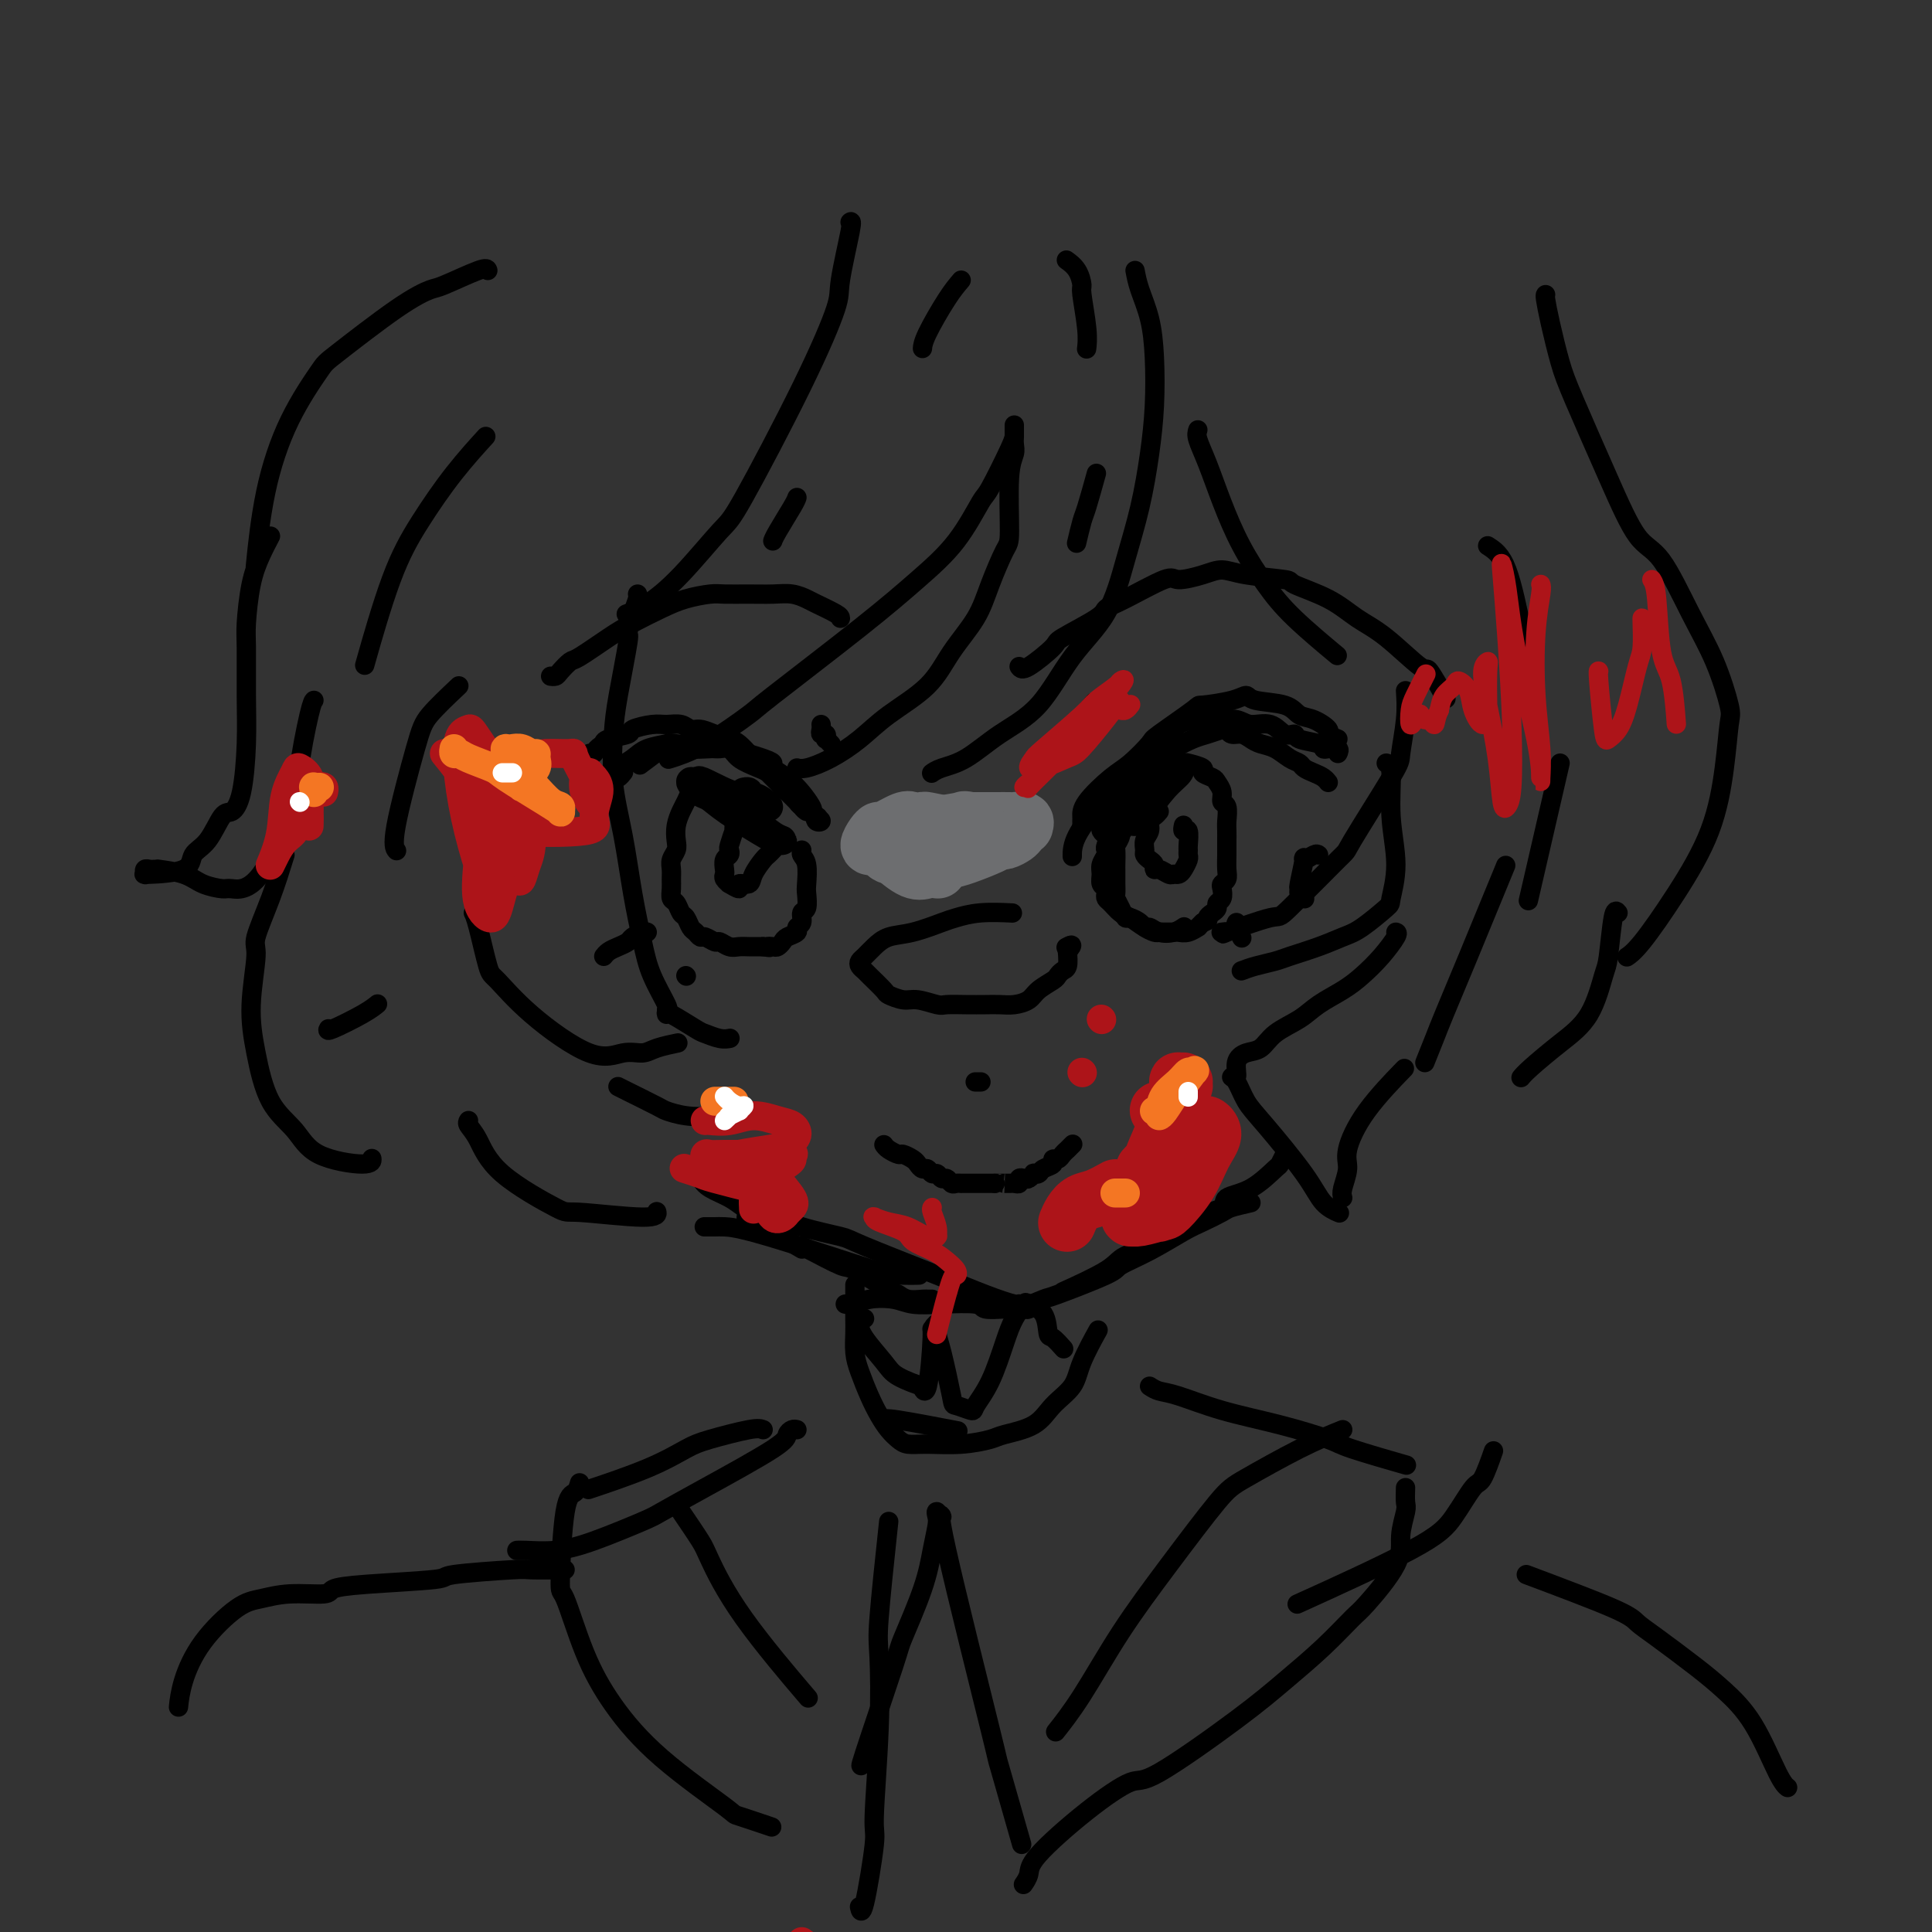 <svg viewBox='0 0 400 400' version='1.1' xmlns='http://www.w3.org/2000/svg' xmlns:xlink='http://www.w3.org/1999/xlink'><rect x="0" y="0" width="400" height="400" fill="#333333" stroke="none"/><g fill='none' stroke='#000000' stroke-width='4' stroke-linecap='round' stroke-linejoin='round'><path d='M229,173c-0.429,-0.349 -0.858,-0.699 -1,-1c-0.142,-0.301 0.003,-0.554 0,-1c-0.003,-0.446 -0.154,-1.085 0,-2c0.154,-0.915 0.613,-2.107 1,-3c0.387,-0.893 0.701,-1.486 1,-2c0.299,-0.514 0.582,-0.950 2,-2c1.418,-1.050 3.970,-2.716 6,-4c2.030,-1.284 3.538,-2.188 5,-3c1.462,-0.812 2.877,-1.534 4,-2c1.123,-0.466 1.953,-0.676 3,-1c1.047,-0.324 2.311,-0.764 3,-1c0.689,-0.236 0.803,-0.270 1,0c0.197,0.270 0.478,0.845 1,1c0.522,0.155 1.284,-0.109 2,0c0.716,0.109 1.386,0.593 2,1c0.614,0.407 1.172,0.739 2,1c0.828,0.261 1.926,0.451 3,1c1.074,0.549 2.122,1.456 3,2c0.878,0.544 1.584,0.724 2,1c0.416,0.276 0.542,0.649 1,1c0.458,0.351 1.246,0.682 2,1c0.754,0.318 1.472,0.624 2,1c0.528,0.376 0.865,0.822 1,1c0.135,0.178 0.067,0.089 0,0'/><path d='M277,153c-0.915,-0.366 -1.830,-0.732 -2,-1c-0.170,-0.268 0.407,-0.439 0,-1c-0.407,-0.561 -1.796,-1.514 -3,-2c-1.204,-0.486 -2.223,-0.506 -3,-1c-0.777,-0.494 -1.313,-1.463 -3,-2c-1.687,-0.537 -4.526,-0.642 -6,-1c-1.474,-0.358 -1.583,-0.968 -2,-1c-0.417,-0.032 -1.142,0.513 -3,1c-1.858,0.487 -4.850,0.914 -6,1c-1.150,0.086 -0.458,-0.170 -2,1c-1.542,1.170 -5.317,3.765 -7,5c-1.683,1.235 -1.274,1.108 -2,2c-0.726,0.892 -2.587,2.802 -4,4c-1.413,1.198 -2.379,1.684 -4,3c-1.621,1.316 -3.899,3.463 -5,5c-1.101,1.537 -1.027,2.463 -1,3c0.027,0.537 0.007,0.683 0,1c-0.007,0.317 -0.002,0.805 0,1c0.002,0.195 0.001,0.098 0,0'/><path d='M277,156c0.196,-0.416 0.392,-0.832 0,-1c-0.392,-0.168 -1.371,-0.088 -2,0c-0.629,0.088 -0.906,0.183 -1,0c-0.094,-0.183 -0.005,-0.645 -1,-1c-0.995,-0.355 -3.075,-0.602 -4,-1c-0.925,-0.398 -0.697,-0.948 -1,-1c-0.303,-0.052 -1.138,0.392 -2,0c-0.862,-0.392 -1.751,-1.622 -3,-2c-1.249,-0.378 -2.856,0.095 -4,0c-1.144,-0.095 -1.824,-0.757 -3,-1c-1.176,-0.243 -2.848,-0.068 -4,0c-1.152,0.068 -1.783,0.029 -3,0c-1.217,-0.029 -3.020,-0.046 -5,1c-1.980,1.046 -4.137,3.156 -5,4c-0.863,0.844 -0.431,0.422 0,0'/><path d='M243,152c-0.340,-0.119 -0.679,-0.237 -1,0c-0.321,0.237 -0.622,0.831 -3,3c-2.378,2.169 -6.833,5.913 -9,8c-2.167,2.087 -2.045,2.518 -3,4c-0.955,1.482 -2.988,4.014 -4,6c-1.012,1.986 -1.003,3.424 -1,4c0.003,0.576 0.002,0.288 0,0'/><path d='M237,166c-0.334,0.333 -0.668,0.666 -1,1c-0.332,0.334 -0.662,0.669 -1,1c-0.338,0.331 -0.683,0.656 -1,1c-0.317,0.344 -0.607,0.706 -1,1c-0.393,0.294 -0.890,0.520 -1,1c-0.110,0.480 0.167,1.213 0,2c-0.167,0.787 -0.777,1.630 -1,2c-0.223,0.370 -0.060,0.269 0,1c0.060,0.731 0.016,2.294 0,3c-0.016,0.706 -0.005,0.556 0,1c0.005,0.444 0.004,1.484 0,2c-0.004,0.516 -0.012,0.510 0,1c0.012,0.490 0.044,1.475 0,2c-0.044,0.525 -0.162,0.588 0,1c0.162,0.412 0.606,1.171 1,2c0.394,0.829 0.739,1.729 1,2c0.261,0.271 0.437,-0.085 1,0c0.563,0.085 1.513,0.611 2,1c0.487,0.389 0.512,0.640 1,1c0.488,0.360 1.440,0.829 2,1c0.560,0.171 0.727,0.046 1,0c0.273,-0.046 0.653,-0.011 1,0c0.347,0.011 0.661,-0.001 1,0c0.339,0.001 0.703,0.015 1,0c0.297,-0.015 0.527,-0.059 1,0c0.473,0.059 1.189,0.222 2,0c0.811,-0.222 1.718,-0.829 2,-1c0.282,-0.171 -0.062,0.094 0,0c0.062,-0.094 0.531,-0.547 1,-1'/><path d='M249,191c1.576,-0.488 1.014,-0.707 1,-1c-0.014,-0.293 0.518,-0.660 1,-1c0.482,-0.340 0.913,-0.655 1,-1c0.087,-0.345 -0.169,-0.722 0,-1c0.169,-0.278 0.763,-0.458 1,-1c0.237,-0.542 0.116,-1.447 0,-2c-0.116,-0.553 -0.227,-0.754 0,-1c0.227,-0.246 0.793,-0.537 1,-1c0.207,-0.463 0.056,-1.097 0,-2c-0.056,-0.903 -0.015,-2.075 0,-3c0.015,-0.925 0.005,-1.604 0,-2c-0.005,-0.396 -0.005,-0.511 0,-1c0.005,-0.489 0.016,-1.352 0,-2c-0.016,-0.648 -0.060,-1.080 0,-2c0.060,-0.920 0.225,-2.326 0,-3c-0.225,-0.674 -0.839,-0.614 -1,-1c-0.161,-0.386 0.132,-1.216 0,-2c-0.132,-0.784 -0.687,-1.520 -1,-2c-0.313,-0.480 -0.382,-0.703 -1,-1c-0.618,-0.297 -1.784,-0.668 -2,-1c-0.216,-0.332 0.518,-0.626 0,-1c-0.518,-0.374 -2.287,-0.829 -3,-1c-0.713,-0.171 -0.369,-0.057 -1,0c-0.631,0.057 -2.238,0.056 -3,0c-0.762,-0.056 -0.680,-0.169 -1,0c-0.320,0.169 -1.042,0.620 -2,1c-0.958,0.380 -2.152,0.690 -3,1c-0.848,0.310 -1.351,0.619 -2,1c-0.649,0.381 -1.444,0.833 -2,2c-0.556,1.167 -0.873,3.048 -1,4c-0.127,0.952 -0.063,0.976 0,1'/><path d='M231,168c-1.016,1.327 -1.056,0.645 -1,1c0.056,0.355 0.207,1.747 0,3c-0.207,1.253 -0.773,2.366 -1,3c-0.227,0.634 -0.114,0.790 0,1c0.114,0.210 0.231,0.476 0,1c-0.231,0.524 -0.808,1.306 -1,2c-0.192,0.694 0.000,1.299 0,2c-0.000,0.701 -0.194,1.496 0,2c0.194,0.504 0.776,0.717 1,1c0.224,0.283 0.089,0.638 0,1c-0.089,0.362 -0.132,0.732 0,1c0.132,0.268 0.441,0.435 1,1c0.559,0.565 1.370,1.528 2,2c0.630,0.472 1.078,0.453 2,1c0.922,0.547 2.317,1.659 3,2c0.683,0.341 0.653,-0.091 1,0c0.347,0.091 1.073,0.705 2,1c0.927,0.295 2.057,0.272 3,0c0.943,-0.272 1.698,-0.792 2,-1c0.302,-0.208 0.151,-0.104 0,0'/><path d='M240,168c-0.301,0.358 -0.602,0.715 -1,1c-0.398,0.285 -0.892,0.496 -1,1c-0.108,0.504 0.170,1.301 0,2c-0.170,0.699 -0.788,1.300 -1,2c-0.212,0.700 -0.019,1.498 0,2c0.019,0.502 -0.137,0.708 0,1c0.137,0.292 0.565,0.671 1,1c0.435,0.329 0.876,0.610 1,1c0.124,0.390 -0.069,0.890 0,1c0.069,0.110 0.399,-0.169 1,0c0.601,0.169 1.471,0.784 2,1c0.529,0.216 0.716,0.031 1,0c0.284,-0.031 0.665,0.093 1,0c0.335,-0.093 0.625,-0.404 1,-1c0.375,-0.596 0.833,-1.478 1,-2c0.167,-0.522 0.041,-0.685 0,-1c-0.041,-0.315 0.003,-0.782 0,-1c-0.003,-0.218 -0.053,-0.188 0,-1c0.053,-0.812 0.210,-2.465 0,-3c-0.210,-0.535 -0.787,0.048 -1,0c-0.213,-0.048 -0.061,-0.728 0,-1c0.061,-0.272 0.030,-0.136 0,0'/><path d='M220,153c2.500,-2.917 5.000,-5.833 6,-7c1.000,-1.167 0.500,-0.583 0,0'/><path d='M211,138c0.286,0.421 0.572,0.842 2,0c1.428,-0.842 3.998,-2.947 5,-4c1.002,-1.053 0.437,-1.054 2,-2c1.563,-0.946 5.256,-2.838 7,-4c1.744,-1.162 1.541,-1.596 2,-2c0.459,-0.404 1.581,-0.778 4,-2c2.419,-1.222 6.133,-3.291 8,-4c1.867,-0.709 1.885,-0.057 3,0c1.115,0.057 3.326,-0.480 5,-1c1.674,-0.520 2.810,-1.021 4,-1c1.190,0.021 2.435,0.565 5,1c2.565,0.435 6.451,0.763 8,1c1.549,0.237 0.762,0.384 2,1c1.238,0.616 4.500,1.701 7,3c2.500,1.299 4.236,2.811 6,4c1.764,1.189 3.556,2.053 6,4c2.444,1.947 5.542,4.975 7,6c1.458,1.025 1.277,0.045 2,1c0.723,0.955 2.349,3.844 3,5c0.651,1.156 0.325,0.578 0,0'/><path d='M273,177c-0.188,-0.152 -0.376,-0.304 -1,0c-0.624,0.304 -1.685,1.065 -2,1c-0.315,-0.065 0.115,-0.956 0,0c-0.115,0.956 -0.777,3.759 -1,5c-0.223,1.241 -0.008,0.920 0,1c0.008,0.080 -0.190,0.560 0,1c0.190,0.440 0.769,0.840 1,1c0.231,0.160 0.116,0.080 0,0'/><path d='M256,191c-0.111,0.200 -0.222,0.400 0,1c0.222,0.600 0.778,1.600 1,2c0.222,0.400 0.111,0.200 0,0'/><path d='M167,168c-0.334,-0.222 -0.668,-0.444 -1,-1c-0.332,-0.556 -0.661,-1.447 -1,-2c-0.339,-0.553 -0.689,-0.766 -1,-1c-0.311,-0.234 -0.583,-0.487 -1,-1c-0.417,-0.513 -0.981,-1.286 -2,-2c-1.019,-0.714 -2.495,-1.367 -4,-2c-1.505,-0.633 -3.040,-1.244 -4,-2c-0.960,-0.756 -1.344,-1.655 -2,-2c-0.656,-0.345 -1.585,-0.134 -4,0c-2.415,0.134 -6.318,0.190 -8,0c-1.682,-0.190 -1.145,-0.628 -2,0c-0.855,0.628 -3.101,2.322 -4,3c-0.899,0.678 -0.449,0.339 0,0'/><path d='M129,160c0.091,-0.119 0.182,-0.238 0,0c-0.182,0.238 -0.636,0.834 -1,1c-0.364,0.166 -0.637,-0.099 -1,0c-0.363,0.099 -0.815,0.563 -1,1c-0.185,0.437 -0.103,0.846 0,1c0.103,0.154 0.226,0.053 0,0c-0.226,-0.053 -0.802,-0.059 -1,0c-0.198,0.059 -0.019,0.182 0,0c0.019,-0.182 -0.121,-0.668 0,-1c0.121,-0.332 0.503,-0.509 1,-1c0.497,-0.491 1.110,-1.296 2,-2c0.890,-0.704 2.057,-1.309 3,-2c0.943,-0.691 1.661,-1.469 3,-2c1.339,-0.531 3.297,-0.815 4,-1c0.703,-0.185 0.150,-0.270 2,0c1.850,0.270 6.103,0.896 8,1c1.897,0.104 1.436,-0.312 3,0c1.564,0.312 5.152,1.353 7,2c1.848,0.647 1.957,0.899 2,1c0.043,0.101 0.022,0.050 0,0'/><path d='M158,158c2.078,1.149 4.155,2.297 6,4c1.845,1.703 3.457,3.960 4,5c0.543,1.040 0.015,0.863 0,1c-0.015,0.137 0.482,0.589 1,1c0.518,0.411 1.056,0.783 1,1c-0.056,0.217 -0.707,0.280 -1,0c-0.293,-0.280 -0.228,-0.904 0,-1c0.228,-0.096 0.619,0.336 0,0c-0.619,-0.336 -2.247,-1.440 -3,-2c-0.753,-0.560 -0.629,-0.578 -1,-1c-0.371,-0.422 -1.236,-1.250 -2,-2c-0.764,-0.750 -1.426,-1.423 -2,-2c-0.574,-0.577 -1.059,-1.058 -2,-2c-0.941,-0.942 -2.338,-2.346 -3,-3c-0.662,-0.654 -0.590,-0.557 -1,-1c-0.410,-0.443 -1.303,-1.424 -2,-2c-0.697,-0.576 -1.197,-0.747 -2,-1c-0.803,-0.253 -1.909,-0.589 -3,-1c-1.091,-0.411 -2.166,-0.895 -3,-1c-0.834,-0.105 -1.426,0.171 -2,0c-0.574,-0.171 -1.131,-0.789 -2,-1c-0.869,-0.211 -2.051,-0.015 -3,0c-0.949,0.015 -1.666,-0.151 -3,0c-1.334,0.151 -3.285,0.618 -4,1c-0.715,0.382 -0.192,0.680 -1,1c-0.808,0.320 -2.945,0.663 -4,1c-1.055,0.337 -1.027,0.669 -1,1'/><path d='M125,154c-1.939,1.088 -1.788,1.807 -2,2c-0.212,0.193 -0.788,-0.140 -1,0c-0.212,0.140 -0.061,0.754 0,1c0.061,0.246 0.030,0.123 0,0'/><path d='M146,162c0.089,0.026 0.179,0.052 0,0c-0.179,-0.052 -0.625,-0.180 -1,0c-0.375,0.180 -0.679,0.670 -1,1c-0.321,0.330 -0.661,0.501 -1,1c-0.339,0.499 -0.678,1.327 -1,2c-0.322,0.673 -0.626,1.191 -1,2c-0.374,0.809 -0.818,1.907 -1,3c-0.182,1.093 -0.101,2.180 0,3c0.101,0.820 0.224,1.374 0,2c-0.224,0.626 -0.793,1.323 -1,2c-0.207,0.677 -0.053,1.332 0,2c0.053,0.668 0.003,1.349 0,2c-0.003,0.651 0.041,1.273 0,2c-0.041,0.727 -0.166,1.561 0,2c0.166,0.439 0.622,0.485 1,1c0.378,0.515 0.679,1.501 1,2c0.321,0.499 0.662,0.511 1,1c0.338,0.489 0.672,1.456 1,2c0.328,0.544 0.650,0.667 1,1c0.350,0.333 0.727,0.878 1,1c0.273,0.122 0.443,-0.177 1,0c0.557,0.177 1.500,0.832 2,1c0.500,0.168 0.557,-0.151 1,0c0.443,0.151 1.271,0.773 2,1c0.729,0.227 1.360,0.061 2,0c0.640,-0.061 1.288,-0.016 2,0c0.712,0.016 1.489,0.005 2,0c0.511,-0.005 0.755,-0.002 1,0'/><path d='M158,196c2.189,0.313 1.163,0.095 1,0c-0.163,-0.095 0.539,-0.067 1,0c0.461,0.067 0.683,0.172 1,0c0.317,-0.172 0.730,-0.622 1,-1c0.270,-0.378 0.397,-0.683 1,-1c0.603,-0.317 1.682,-0.646 2,-1c0.318,-0.354 -0.125,-0.732 0,-1c0.125,-0.268 0.818,-0.426 1,-1c0.182,-0.574 -0.146,-1.565 0,-2c0.146,-0.435 0.767,-0.316 1,-1c0.233,-0.684 0.076,-2.173 0,-3c-0.076,-0.827 -0.073,-0.992 0,-2c0.073,-1.008 0.215,-2.858 0,-4c-0.215,-1.142 -0.789,-1.577 -1,-2c-0.211,-0.423 -0.060,-0.835 0,-1c0.060,-0.165 0.030,-0.082 0,0'/><path d='M152,171c-0.030,0.507 -0.060,1.015 0,1c0.060,-0.015 0.208,-0.552 0,0c-0.208,0.552 -0.774,2.193 -1,3c-0.226,0.807 -0.113,0.780 0,1c0.113,0.220 0.225,0.689 0,1c-0.225,0.311 -0.788,0.466 -1,1c-0.212,0.534 -0.073,1.448 0,2c0.073,0.552 0.080,0.741 0,1c-0.080,0.259 -0.248,0.587 0,1c0.248,0.413 0.911,0.911 1,1c0.089,0.089 -0.395,-0.229 0,0c0.395,0.229 1.668,1.007 2,1c0.332,-0.007 -0.276,-0.800 0,-1c0.276,-0.200 1.437,0.191 2,0c0.563,-0.191 0.529,-0.966 1,-2c0.471,-1.034 1.446,-2.329 2,-3c0.554,-0.671 0.688,-0.719 1,-1c0.312,-0.281 0.804,-0.795 1,-1c0.196,-0.205 0.098,-0.103 0,0'/><path d='M134,193c-0.214,-0.089 -0.428,-0.179 -1,0c-0.572,0.179 -1.502,0.626 -2,1c-0.498,0.374 -0.564,0.675 -1,1c-0.436,0.325 -1.240,0.675 -2,1c-0.760,0.325 -1.474,0.626 -2,1c-0.526,0.374 -0.865,0.821 -1,1c-0.135,0.179 -0.068,0.089 0,0'/><path d='M142,202c0.000,0.000 0.100,0.100 0.1,0.1'/><path d='M170,150c0.030,0.301 0.060,0.601 0,1c-0.060,0.399 -0.208,0.895 0,1c0.208,0.105 0.774,-0.182 1,0c0.226,0.182 0.112,0.832 0,1c-0.112,0.168 -0.222,-0.147 0,0c0.222,0.147 0.778,0.756 1,1c0.222,0.244 0.111,0.122 0,0'/><path d='M174,128c-0.012,-0.218 -0.025,-0.437 -1,-1c-0.975,-0.563 -2.913,-1.471 -4,-2c-1.087,-0.529 -1.324,-0.677 -2,-1c-0.676,-0.323 -1.792,-0.819 -3,-1c-1.208,-0.181 -2.507,-0.046 -4,0c-1.493,0.046 -3.181,0.003 -5,0c-1.819,-0.003 -3.771,0.033 -5,0c-1.229,-0.033 -1.736,-0.135 -3,0c-1.264,0.135 -3.284,0.506 -5,1c-1.716,0.494 -3.127,1.111 -5,2c-1.873,0.889 -4.207,2.048 -6,3c-1.793,0.952 -3.043,1.695 -5,3c-1.957,1.305 -4.619,3.173 -6,4c-1.381,0.827 -1.481,0.614 -2,1c-0.519,0.386 -1.459,1.372 -2,2c-0.541,0.628 -0.684,0.900 -1,1c-0.316,0.100 -0.805,0.029 -1,0c-0.195,-0.029 -0.098,-0.014 0,0'/><path d='M203,224c-0.002,0.000 -0.004,0.000 0,0c0.004,0.000 0.015,0.000 0,0c-0.015,0.000 -0.057,0.000 0,0c0.057,-0.000 0.211,0.000 0,0c-0.211,0.000 -0.788,-0.000 -1,0c-0.212,0.000 -0.061,0.000 0,0c0.061,0.000 0.030,0.000 0,0'/><path d='M209,189c0.542,0.026 1.083,0.052 0,0c-1.083,-0.052 -3.791,-0.184 -6,0c-2.209,0.184 -3.918,0.682 -5,1c-1.082,0.318 -1.536,0.456 -3,1c-1.464,0.544 -3.937,1.494 -6,2c-2.063,0.506 -3.717,0.569 -5,1c-1.283,0.431 -2.197,1.229 -3,2c-0.803,0.771 -1.496,1.514 -2,2c-0.504,0.486 -0.818,0.715 -1,1c-0.182,0.285 -0.233,0.625 0,1c0.233,0.375 0.751,0.784 1,1c0.249,0.216 0.228,0.239 1,1c0.772,0.761 2.336,2.260 3,3c0.664,0.740 0.427,0.720 1,1c0.573,0.280 1.955,0.860 3,1c1.045,0.140 1.753,-0.158 3,0c1.247,0.158 3.033,0.774 4,1c0.967,0.226 1.115,0.061 2,0c0.885,-0.061 2.506,-0.019 4,0c1.494,0.019 2.860,0.013 4,0c1.140,-0.013 2.053,-0.035 3,0c0.947,0.035 1.927,0.126 3,0c1.073,-0.126 2.238,-0.468 3,-1c0.762,-0.532 1.122,-1.254 2,-2c0.878,-0.746 2.274,-1.515 3,-2c0.726,-0.485 0.782,-0.687 1,-1c0.218,-0.313 0.597,-0.738 1,-1c0.403,-0.262 0.829,-0.361 1,-1c0.171,-0.639 0.085,-1.820 0,-3'/><path d='M221,197c1.711,-1.933 0.489,-1.267 0,-1c-0.489,0.267 -0.244,0.133 0,0'/><path d='M183,237c0.212,0.303 0.424,0.606 1,1c0.576,0.394 1.516,0.880 2,1c0.484,0.120 0.511,-0.127 1,0c0.489,0.127 1.440,0.626 2,1c0.560,0.374 0.727,0.621 1,1c0.273,0.379 0.650,0.890 1,1c0.350,0.110 0.671,-0.182 1,0c0.329,0.182 0.666,0.837 1,1c0.334,0.163 0.667,-0.167 1,0c0.333,0.167 0.668,0.829 1,1c0.332,0.171 0.663,-0.150 1,0c0.337,0.150 0.682,0.772 1,1c0.318,0.228 0.610,0.061 1,0c0.390,-0.061 0.879,-0.016 1,0c0.121,0.016 -0.126,0.004 0,0c0.126,-0.004 0.625,-0.001 1,0c0.375,0.001 0.626,0.000 1,0c0.374,-0.000 0.869,-0.000 1,0c0.131,0.000 -0.103,0.000 0,0c0.103,-0.000 0.543,-0.000 1,0c0.457,0.000 0.931,0.000 1,0c0.069,-0.000 -0.266,-0.000 0,0c0.266,0.000 1.133,0.000 2,0'/><path d='M206,245c1.858,0.000 2.005,0.001 2,0c-0.005,-0.001 -0.160,-0.004 0,0c0.160,0.004 0.634,0.015 1,0c0.366,-0.015 0.623,-0.056 1,0c0.377,0.056 0.876,0.207 1,0c0.124,-0.207 -0.125,-0.774 0,-1c0.125,-0.226 0.625,-0.112 1,0c0.375,0.112 0.624,0.223 1,0c0.376,-0.223 0.879,-0.780 1,-1c0.121,-0.220 -0.140,-0.101 0,0c0.140,0.101 0.682,0.186 1,0c0.318,-0.186 0.414,-0.641 1,-1c0.586,-0.359 1.664,-0.622 2,-1c0.336,-0.378 -0.069,-0.871 0,-1c0.069,-0.129 0.611,0.105 1,0c0.389,-0.105 0.626,-0.550 1,-1c0.374,-0.450 0.885,-0.905 1,-1c0.115,-0.095 -0.165,0.170 0,0c0.165,-0.170 0.775,-0.777 1,-1c0.225,-0.223 0.064,-0.064 0,0c-0.064,0.064 -0.032,0.032 0,0'/><path d='M235,56c0.225,1.189 0.450,2.379 1,4c0.550,1.621 1.424,3.675 2,6c0.576,2.325 0.853,4.921 1,8c0.147,3.079 0.163,6.642 0,10c-0.163,3.358 -0.506,6.511 -1,10c-0.494,3.489 -1.140,7.314 -2,11c-0.860,3.686 -1.936,7.233 -3,11c-1.064,3.767 -2.117,7.755 -4,11c-1.883,3.245 -4.594,5.748 -7,9c-2.406,3.252 -4.505,7.253 -7,10c-2.495,2.747 -5.387,4.239 -8,6c-2.613,1.761 -4.948,3.792 -7,5c-2.052,1.208 -3.822,1.595 -5,2c-1.178,0.405 -1.765,0.830 -2,1c-0.235,0.170 -0.117,0.085 0,0'/><path d='M210,90c-0.031,0.687 -0.062,1.373 0,2c0.062,0.627 0.217,1.194 0,2c-0.217,0.806 -0.808,1.851 -1,5c-0.192,3.149 0.014,8.402 0,11c-0.014,2.598 -0.247,2.542 -1,4c-0.753,1.458 -2.027,4.430 -3,7c-0.973,2.570 -1.644,4.739 -3,7c-1.356,2.261 -3.397,4.615 -5,7c-1.603,2.385 -2.768,4.800 -5,7c-2.232,2.200 -5.530,4.183 -8,6c-2.470,1.817 -4.112,3.468 -6,5c-1.888,1.532 -4.021,2.947 -6,4c-1.979,1.053 -3.802,1.745 -5,2c-1.198,0.255 -1.771,0.073 -2,0c-0.229,-0.073 -0.115,-0.036 0,0'/><path d='M221,54c-0.194,-0.139 -0.388,-0.278 0,0c0.388,0.278 1.358,0.971 2,2c0.642,1.029 0.957,2.392 1,3c0.043,0.608 -0.184,0.462 0,2c0.184,1.538 0.780,4.760 1,7c0.220,2.240 0.063,3.497 0,4c-0.063,0.503 -0.031,0.251 0,0'/><path d='M227,98c-0.762,2.738 -1.524,5.476 -2,7c-0.476,1.524 -0.667,1.833 -1,3c-0.333,1.167 -0.810,3.190 -1,4c-0.190,0.810 -0.095,0.405 0,0'/><path d='M210,88c0.001,0.738 0.002,1.475 0,2c-0.002,0.525 -0.005,0.836 -1,3c-0.995,2.164 -2.980,6.180 -4,8c-1.020,1.820 -1.073,1.444 -2,3c-0.927,1.556 -2.728,5.042 -5,8c-2.272,2.958 -5.014,5.387 -8,8c-2.986,2.613 -6.216,5.412 -12,10c-5.784,4.588 -14.122,10.967 -18,14c-3.878,3.033 -3.297,2.720 -5,4c-1.703,1.280 -5.689,4.152 -9,6c-3.311,1.848 -5.946,2.671 -7,3c-1.054,0.329 -0.527,0.165 0,0'/><path d='M176,46c0.229,-0.188 0.458,-0.376 0,2c-0.458,2.376 -1.602,7.316 -2,10c-0.398,2.684 -0.050,3.112 -1,6c-0.950,2.888 -3.198,8.237 -7,16c-3.802,7.763 -9.159,17.940 -12,23c-2.841,5.060 -3.164,5.002 -5,7c-1.836,1.998 -5.183,6.051 -8,9c-2.817,2.949 -5.105,4.794 -7,6c-1.895,1.206 -3.399,1.773 -4,2c-0.601,0.227 -0.301,0.113 0,0'/><path d='M199,58c-0.845,0.988 -1.690,1.976 -3,4c-1.310,2.024 -3.083,5.083 -4,7c-0.917,1.917 -0.976,2.690 -1,3c-0.024,0.310 -0.012,0.155 0,0'/><path d='M165,103c-0.113,0.339 -0.226,0.679 -1,2c-0.774,1.321 -2.208,3.625 -3,5c-0.792,1.375 -0.940,1.821 -1,2c-0.060,0.179 -0.030,0.089 0,0'/><path d='M132,123c0.079,0.209 0.158,0.417 0,1c-0.158,0.583 -0.553,1.540 -1,3c-0.447,1.460 -0.944,3.422 -1,4c-0.056,0.578 0.331,-0.227 0,2c-0.331,2.227 -1.379,7.487 -2,11c-0.621,3.513 -0.815,5.277 -1,8c-0.185,2.723 -0.360,6.403 0,10c0.360,3.597 1.257,7.111 2,11c0.743,3.889 1.334,8.152 2,12c0.666,3.848 1.408,7.280 2,10c0.592,2.720 1.035,4.729 2,7c0.965,2.271 2.452,4.804 3,6c0.548,1.196 0.157,1.056 0,1c-0.157,-0.056 -0.078,-0.028 0,0'/><path d='M138,210c-0.103,-0.318 -0.206,-0.635 1,0c1.206,0.635 3.721,2.223 5,3c1.279,0.777 1.322,0.744 2,1c0.678,0.256 1.990,0.800 3,1c1.010,0.200 1.717,0.057 2,0c0.283,-0.057 0.141,-0.029 0,0'/><path d='M140,216c-0.103,0.021 -0.206,0.042 0,0c0.206,-0.042 0.723,-0.149 0,0c-0.723,0.149 -2.684,0.552 -4,1c-1.316,0.448 -1.988,0.939 -3,1c-1.012,0.061 -2.364,-0.310 -4,0c-1.636,0.310 -3.555,1.299 -7,0c-3.445,-1.299 -8.415,-4.888 -12,-8c-3.585,-3.112 -5.784,-5.748 -7,-7c-1.216,-1.252 -1.450,-1.119 -2,-3c-0.550,-1.881 -1.417,-5.776 -2,-8c-0.583,-2.224 -0.881,-2.778 -1,-3c-0.119,-0.222 -0.060,-0.111 0,0'/><path d='M128,225c-0.055,-0.028 -0.109,-0.057 0,0c0.109,0.057 0.383,0.198 2,1c1.617,0.802 4.577,2.264 6,3c1.423,0.736 1.310,0.747 2,1c0.690,0.253 2.185,0.748 4,1c1.815,0.252 3.950,0.260 5,0c1.050,-0.260 1.014,-0.789 1,-1c-0.014,-0.211 -0.007,-0.106 0,0'/><path d='M97,232c-0.160,0.240 -0.321,0.480 0,1c0.321,0.520 1.123,1.321 2,3c0.877,1.679 1.829,4.236 5,7c3.171,2.764 8.563,5.735 11,7c2.438,1.265 1.921,0.824 5,1c3.079,0.176 9.752,0.971 13,1c3.248,0.029 3.071,-0.706 3,-1c-0.071,-0.294 -0.035,-0.147 0,0'/><path d='M248,89c-0.159,0.463 -0.319,0.926 0,2c0.319,1.074 1.116,2.759 2,5c0.884,2.241 1.857,5.040 3,8c1.143,2.960 2.458,6.083 4,9c1.542,2.917 3.310,5.627 5,8c1.690,2.373 3.301,4.408 6,7c2.699,2.592 6.485,5.741 8,7c1.515,1.259 0.757,0.630 0,0'/><path d='M291,143c0.117,1.792 0.233,3.584 0,6c-0.233,2.416 -0.817,5.454 -1,7c-0.183,1.546 0.033,1.598 -2,5c-2.033,3.402 -6.316,10.152 -8,13c-1.684,2.848 -0.768,1.793 -3,4c-2.232,2.207 -7.611,7.677 -10,10c-2.389,2.323 -1.789,1.498 -4,2c-2.211,0.502 -7.232,2.330 -9,3c-1.768,0.670 -0.284,0.180 0,0c0.284,-0.180 -0.633,-0.052 -1,0c-0.367,0.052 -0.183,0.026 0,0'/><path d='M257,201c0.867,-0.327 1.733,-0.655 3,-1c1.267,-0.345 2.934,-0.709 4,-1c1.066,-0.291 1.529,-0.509 3,-1c1.471,-0.491 3.948,-1.255 6,-2c2.052,-0.745 3.679,-1.472 5,-2c1.321,-0.528 2.336,-0.857 4,-2c1.664,-1.143 3.978,-3.101 5,-4c1.022,-0.899 0.754,-0.738 1,-2c0.246,-1.262 1.008,-3.946 1,-7c-0.008,-3.054 -0.786,-6.478 -1,-10c-0.214,-3.522 0.135,-7.140 0,-9c-0.135,-1.860 -0.753,-1.960 -1,-2c-0.247,-0.040 -0.124,-0.020 0,0'/><path d='M289,193c0.242,0.072 0.483,0.144 0,1c-0.483,0.856 -1.692,2.498 -3,4c-1.308,1.502 -2.717,2.866 -4,4c-1.283,1.134 -2.440,2.038 -4,3c-1.560,0.962 -3.523,1.984 -5,3c-1.477,1.016 -2.466,2.028 -4,3c-1.534,0.972 -3.611,1.904 -5,3c-1.389,1.096 -2.089,2.356 -3,3c-0.911,0.644 -2.031,0.670 -3,1c-0.969,0.330 -1.785,0.962 -2,2c-0.215,1.038 0.171,2.481 0,3c-0.171,0.519 -0.898,0.115 -1,0c-0.102,-0.115 0.422,0.059 1,1c0.578,0.941 1.210,2.648 2,4c0.790,1.352 1.739,2.348 4,5c2.261,2.652 5.833,6.958 8,10c2.167,3.042 2.930,4.819 4,6c1.070,1.181 2.449,1.766 3,2c0.551,0.234 0.276,0.117 0,0'/><path d='M278,248c-0.131,-0.466 -0.262,-0.932 0,-2c0.262,-1.068 0.915,-2.739 1,-4c0.085,-1.261 -0.400,-2.111 0,-4c0.400,-1.889 1.685,-4.816 4,-8c2.315,-3.184 5.662,-6.624 7,-8c1.338,-1.376 0.669,-0.688 0,0'/><path d='M101,56c-0.111,-0.324 -0.222,-0.647 -2,0c-1.778,0.647 -5.221,2.265 -7,3c-1.779,0.735 -1.892,0.587 -3,1c-1.108,0.413 -3.210,1.385 -7,4c-3.790,2.615 -9.268,6.871 -12,9c-2.732,2.129 -2.718,2.131 -4,4c-1.282,1.869 -3.859,5.604 -6,10c-2.141,4.396 -3.846,9.453 -5,15c-1.154,5.547 -1.758,11.585 -2,14c-0.242,2.415 -0.121,1.208 0,0'/><path d='M56,111c-0.649,1.231 -1.298,2.461 -2,4c-0.702,1.539 -1.455,3.386 -2,6c-0.545,2.614 -0.880,5.994 -1,8c-0.120,2.006 -0.024,2.636 0,5c0.024,2.364 -0.023,6.461 0,10c0.023,3.539 0.117,6.520 0,10c-0.117,3.480 -0.445,7.459 -1,10c-0.555,2.541 -1.337,3.644 -2,4c-0.663,0.356 -1.208,-0.034 -2,1c-0.792,1.034 -1.830,3.492 -3,5c-1.170,1.508 -2.471,2.065 -3,3c-0.529,0.935 -0.286,2.247 -2,3c-1.714,0.753 -5.384,0.948 -7,1c-1.616,0.052 -1.177,-0.039 -1,0c0.177,0.039 0.091,0.207 0,0c-0.091,-0.207 -0.186,-0.788 0,-1c0.186,-0.212 0.654,-0.055 1,0c0.346,0.055 0.569,0.007 1,0c0.431,-0.007 1.068,0.026 1,0c-0.068,-0.026 -0.842,-0.113 0,0c0.842,0.113 3.299,0.425 5,1c1.701,0.575 2.646,1.412 4,2c1.354,0.588 3.118,0.927 4,1c0.882,0.073 0.884,-0.120 2,0c1.116,0.120 3.346,0.554 6,-3c2.654,-3.554 5.730,-11.096 7,-15c1.270,-3.904 0.732,-4.170 1,-7c0.268,-2.830 1.341,-8.223 2,-11c0.659,-2.777 0.902,-2.936 1,-3c0.098,-0.064 0.049,-0.032 0,0'/><path d='M100,91c0.505,-0.553 1.010,-1.105 0,0c-1.010,1.105 -3.536,3.868 -6,7c-2.464,3.132 -4.867,6.633 -7,10c-2.133,3.367 -3.997,6.599 -6,12c-2.003,5.401 -4.144,12.972 -5,16c-0.856,3.028 -0.428,1.514 0,0'/><path d='M59,177c-0.919,2.955 -1.838,5.909 -3,9c-1.162,3.091 -2.567,6.318 -3,8c-0.433,1.682 0.107,1.820 0,4c-0.107,2.180 -0.859,6.401 -1,10c-0.141,3.599 0.330,6.577 1,10c0.670,3.423 1.538,7.292 3,10c1.462,2.708 3.516,4.256 5,6c1.484,1.744 2.398,3.684 5,5c2.602,1.316 6.893,2.008 9,2c2.107,-0.008 2.031,-0.717 2,-1c-0.031,-0.283 -0.015,-0.142 0,0'/><path d='M68,213c-0.167,0.280 -0.333,0.560 1,0c1.333,-0.560 4.167,-1.958 6,-3c1.833,-1.042 2.667,-1.726 3,-2c0.333,-0.274 0.167,-0.137 0,0'/><path d='M320,61c-0.065,0.062 -0.129,0.125 0,1c0.129,0.875 0.452,2.563 1,5c0.548,2.437 1.320,5.622 2,8c0.680,2.378 1.269,3.949 3,8c1.731,4.051 4.606,10.582 7,16c2.394,5.418 4.309,9.725 6,12c1.691,2.275 3.158,2.520 5,5c1.842,2.480 4.061,7.196 6,11c1.939,3.804 3.600,6.696 5,10c1.400,3.304 2.541,7.019 3,9c0.459,1.981 0.237,2.229 0,4c-0.237,1.771 -0.488,5.067 -1,9c-0.512,3.933 -1.286,8.504 -3,13c-1.714,4.496 -4.367,8.916 -7,13c-2.633,4.084 -5.247,7.830 -7,10c-1.753,2.170 -2.644,2.763 -3,3c-0.356,0.237 -0.178,0.119 0,0'/><path d='M308,113c1.381,0.875 2.762,1.750 4,5c1.238,3.250 2.333,8.875 3,12c0.667,3.125 0.905,3.750 1,4c0.095,0.250 0.048,0.125 0,0'/><path d='M335,189c-0.325,-0.417 -0.650,-0.833 -1,1c-0.350,1.833 -0.723,5.916 -1,8c-0.277,2.084 -0.456,2.170 -1,4c-0.544,1.830 -1.452,5.405 -3,8c-1.548,2.595 -3.734,4.211 -6,6c-2.266,1.789 -4.610,3.751 -6,5c-1.390,1.249 -1.826,1.785 -2,2c-0.174,0.215 -0.087,0.107 0,0'/><path d='M295,220c0.715,-1.775 1.429,-3.550 2,-5c0.571,-1.450 0.998,-2.574 2,-5c1.002,-2.426 2.577,-6.153 5,-12c2.423,-5.847 5.692,-13.813 7,-17c1.308,-3.187 0.654,-1.593 0,0'/><path d='M323,158c-2.500,10.833 -5.000,21.667 -6,26c-1.000,4.333 -0.500,2.167 0,0'/><path d='M95,142c-2.317,2.188 -4.635,4.376 -6,6c-1.365,1.624 -1.778,2.683 -3,7c-1.222,4.317 -3.252,11.893 -4,16c-0.748,4.107 -0.214,4.745 0,5c0.214,0.255 0.107,0.128 0,0'/></g>
<g fill='none' stroke='#6D6E70' stroke-width='12' stroke-linecap='round' stroke-linejoin='round'><path d='M197,171c-2.053,-0.418 -4.105,-0.836 -5,-1c-0.895,-0.164 -0.631,-0.072 -1,0c-0.369,0.072 -1.369,0.126 -2,0c-0.631,-0.126 -0.892,-0.433 -2,0c-1.108,0.433 -3.064,1.605 -4,2c-0.936,0.395 -0.851,0.013 -1,0c-0.149,-0.013 -0.531,0.344 -1,1c-0.469,0.656 -1.023,1.611 -1,2c0.023,0.389 0.623,0.213 1,0c0.377,-0.213 0.529,-0.464 1,0c0.471,0.464 1.259,1.641 2,2c0.741,0.359 1.435,-0.102 3,0c1.565,0.102 4.002,0.767 5,1c0.998,0.233 0.558,0.034 1,0c0.442,-0.034 1.767,0.097 3,0c1.233,-0.097 2.376,-0.421 4,-1c1.624,-0.579 3.730,-1.412 5,-2c1.270,-0.588 1.703,-0.932 2,-1c0.297,-0.068 0.457,0.141 1,0c0.543,-0.141 1.468,-0.630 2,-1c0.532,-0.370 0.671,-0.621 1,-1c0.329,-0.379 0.846,-0.886 1,-1c0.154,-0.114 -0.057,0.166 0,0c0.057,-0.166 0.383,-0.776 0,-1c-0.383,-0.224 -1.474,-0.060 -2,0c-0.526,0.060 -0.488,0.016 -1,0c-0.512,-0.016 -1.575,-0.005 -3,0c-1.425,0.005 -3.213,0.002 -5,0'/><path d='M201,170c-1.771,-0.342 -1.200,-0.198 -2,0c-0.800,0.198 -2.971,0.448 -5,1c-2.029,0.552 -3.916,1.405 -5,2c-1.084,0.595 -1.366,0.931 -2,1c-0.634,0.069 -1.621,-0.128 -2,0c-0.379,0.128 -0.148,0.580 0,1c0.148,0.420 0.215,0.806 0,1c-0.215,0.194 -0.712,0.196 0,1c0.712,0.804 2.634,2.411 4,3c1.366,0.589 2.175,0.158 3,0c0.825,-0.158 1.664,-0.045 2,0c0.336,0.045 0.168,0.023 0,0'/></g>
<g fill='none' stroke='#000000' stroke-width='4' stroke-linecap='round' stroke-linejoin='round'><path d='M266,239c0.113,-0.225 0.225,-0.451 0,0c-0.225,0.451 -0.789,1.577 -1,2c-0.211,0.423 -0.070,0.142 -1,1c-0.930,0.858 -2.932,2.856 -5,4c-2.068,1.144 -4.202,1.433 -5,2c-0.798,0.567 -0.259,1.411 -1,2c-0.741,0.589 -2.762,0.922 -5,2c-2.238,1.078 -4.692,2.903 -6,4c-1.308,1.097 -1.469,1.468 -3,2c-1.531,0.532 -4.431,1.225 -6,2c-1.569,0.775 -1.807,1.632 -4,3c-2.193,1.368 -6.341,3.248 -8,4c-1.659,0.752 -0.830,0.376 0,0'/><path d='M259,249c-1.565,0.361 -3.130,0.722 -4,1c-0.870,0.278 -1.047,0.473 -2,1c-0.953,0.527 -2.684,1.385 -4,2c-1.316,0.615 -2.217,0.989 -4,2c-1.783,1.011 -4.449,2.661 -7,4c-2.551,1.339 -4.989,2.366 -6,3c-1.011,0.634 -0.597,0.874 -3,2c-2.403,1.126 -7.625,3.139 -10,4c-2.375,0.861 -1.905,0.571 -3,1c-1.095,0.429 -3.756,1.577 -5,2c-1.244,0.423 -1.070,0.121 -1,0c0.070,-0.121 0.035,-0.060 0,0'/><path d='M166,258c0.204,0.082 0.407,0.165 2,1c1.593,0.835 4.575,2.424 6,3c1.425,0.576 1.292,0.140 3,1c1.708,0.860 5.257,3.015 7,4c1.743,0.985 1.682,0.800 2,1c0.318,0.200 1.017,0.786 2,1c0.983,0.214 2.250,0.057 3,0c0.750,-0.057 0.985,-0.015 1,0c0.015,0.015 -0.188,0.004 0,0c0.188,-0.004 0.768,-0.001 1,0c0.232,0.001 0.116,0.001 0,0'/><path d='M190,264c0.269,-0.006 0.537,-0.012 0,0c-0.537,0.012 -1.881,0.042 -3,0c-1.119,-0.042 -2.015,-0.155 -2,0c0.015,0.155 0.939,0.577 -4,-1c-4.939,-1.577 -15.740,-5.155 -22,-7c-6.260,-1.845 -7.977,-1.959 -9,-2c-1.023,-0.041 -1.352,-0.011 -2,0c-0.648,0.011 -1.614,0.003 -2,0c-0.386,-0.003 -0.193,-0.002 0,0'/><path d='M145,244c0.467,0.671 0.935,1.343 2,2c1.065,0.657 2.729,1.300 4,2c1.271,0.700 2.150,1.458 3,2c0.850,0.542 1.671,0.869 2,1c0.329,0.131 0.164,0.065 0,0'/><path d='M149,244c-0.209,-0.224 -0.419,-0.448 0,0c0.419,0.448 1.466,1.568 2,2c0.534,0.432 0.556,0.178 1,1c0.444,0.822 1.312,2.721 4,5c2.688,2.279 7.197,4.937 9,6c1.803,1.063 0.902,0.532 0,0'/><path d='M175,270c0.634,0.105 1.268,0.211 2,0c0.732,-0.211 1.563,-0.737 3,-1c1.437,-0.263 3.482,-0.263 5,0c1.518,0.263 2.511,0.788 4,1c1.489,0.212 3.474,0.109 6,0c2.526,-0.109 5.594,-0.225 7,0c1.406,0.225 1.150,0.793 2,1c0.850,0.207 2.807,0.055 4,0c1.193,-0.055 1.623,-0.014 2,0c0.377,0.014 0.699,-0.000 1,0c0.301,0.000 0.579,0.016 1,0c0.421,-0.016 0.986,-0.062 1,0c0.014,0.062 -0.524,0.231 -1,0c-0.476,-0.231 -0.891,-0.864 -1,-1c-0.109,-0.136 0.089,0.224 -1,0c-1.089,-0.224 -3.466,-1.032 -6,-2c-2.534,-0.968 -5.225,-2.095 -10,-4c-4.775,-1.905 -11.634,-4.587 -15,-6c-3.366,-1.413 -3.239,-1.555 -5,-2c-1.761,-0.445 -5.410,-1.191 -8,-2c-2.590,-0.809 -4.120,-1.679 -6,-2c-1.880,-0.321 -4.108,-0.092 -5,0c-0.892,0.092 -0.446,0.046 0,0'/><path d='M177,266c0.001,0.344 0.003,0.688 0,2c-0.003,1.312 -0.009,3.593 0,5c0.009,1.407 0.033,1.941 0,3c-0.033,1.059 -0.122,2.643 0,4c0.122,1.357 0.456,2.485 1,4c0.544,1.515 1.300,3.415 2,5c0.700,1.585 1.346,2.855 2,4c0.654,1.145 1.317,2.164 2,3c0.683,0.836 1.388,1.489 2,2c0.612,0.511 1.133,0.880 2,1c0.867,0.120 2.080,-0.011 4,0c1.920,0.011 4.546,0.163 7,0c2.454,-0.163 4.734,-0.640 6,-1c1.266,-0.360 1.517,-0.603 3,-1c1.483,-0.397 4.198,-0.948 6,-2c1.802,-1.052 2.690,-2.605 4,-4c1.310,-1.395 3.042,-2.632 4,-4c0.958,-1.368 1.143,-2.868 2,-5c0.857,-2.132 2.388,-4.895 3,-6c0.612,-1.105 0.306,-0.553 0,0'/><path d='M179,273c-0.428,0.215 -0.856,0.430 -1,1c-0.144,0.570 -0.005,1.495 1,3c1.005,1.505 2.874,3.590 4,5c1.126,1.410 1.507,2.146 3,3c1.493,0.854 4.098,1.828 5,2c0.902,0.172 0.102,-0.457 0,0c-0.102,0.457 0.494,1.999 1,0c0.506,-1.999 0.922,-7.538 1,-10c0.078,-2.462 -0.182,-1.847 0,-2c0.182,-0.153 0.806,-1.075 1,-1c0.194,0.075 -0.042,1.149 0,2c0.042,0.851 0.363,1.481 1,4c0.637,2.519 1.591,6.926 2,9c0.409,2.074 0.273,1.816 1,2c0.727,0.184 2.316,0.812 3,1c0.684,0.188 0.464,-0.062 1,-1c0.536,-0.938 1.829,-2.564 3,-5c1.171,-2.436 2.219,-5.682 3,-8c0.781,-2.318 1.295,-3.706 2,-5c0.705,-1.294 1.602,-2.492 2,-3c0.398,-0.508 0.296,-0.325 1,0c0.704,0.325 2.213,0.791 3,2c0.787,1.209 0.850,3.159 1,4c0.150,0.841 0.387,0.573 1,1c0.613,0.427 1.604,1.551 2,2c0.396,0.449 0.198,0.225 0,0'/><path d='M165,296c-0.305,-0.077 -0.610,-0.154 -1,0c-0.390,0.154 -0.864,0.539 -1,1c-0.136,0.461 0.066,0.998 -3,3c-3.066,2.002 -9.399,5.468 -14,8c-4.601,2.532 -7.470,4.128 -9,5c-1.530,0.872 -1.720,1.018 -4,2c-2.280,0.982 -6.650,2.799 -10,4c-3.350,1.201 -5.682,1.786 -8,2c-2.318,0.214 -4.624,0.058 -6,0c-1.376,-0.058 -1.822,-0.016 -2,0c-0.178,0.016 -0.089,0.008 0,0'/><path d='M158,296c-0.472,-0.190 -0.944,-0.379 -3,0c-2.056,0.379 -5.694,1.328 -8,2c-2.306,0.672 -3.278,1.067 -5,2c-1.722,0.933 -4.194,2.405 -8,4c-3.806,1.595 -8.944,3.313 -11,4c-2.056,0.687 -1.028,0.344 0,0'/><path d='M183,294c0.044,-0.222 0.089,-0.444 3,0c2.911,0.444 8.689,1.556 11,2c2.311,0.444 1.156,0.222 0,0'/><path d='M238,287c0.588,0.382 1.176,0.764 2,1c0.824,0.236 1.882,0.327 4,1c2.118,0.673 5.294,1.929 9,3c3.706,1.071 7.940,1.958 12,3c4.060,1.042 7.944,2.238 10,3c2.056,0.762 2.284,1.090 5,2c2.716,0.910 7.919,2.403 10,3c2.081,0.597 1.041,0.299 0,0'/><path d='M309,301c0.191,-0.545 0.382,-1.090 0,0c-0.382,1.090 -1.335,3.814 -2,5c-0.665,1.186 -1.040,0.834 -2,2c-0.960,1.166 -2.505,3.849 -4,6c-1.495,2.151 -2.941,3.772 -9,7c-6.059,3.228 -16.731,8.065 -21,10c-4.269,1.935 -2.134,0.967 0,0'/><path d='M184,315c-0.836,7.862 -1.672,15.724 -2,20c-0.328,4.276 -0.147,4.966 0,8c0.147,3.034 0.260,8.413 0,15c-0.260,6.587 -0.893,14.381 -1,18c-0.107,3.619 0.311,3.063 0,6c-0.311,2.937 -1.353,9.368 -2,12c-0.647,2.632 -0.899,1.466 -1,1c-0.101,-0.466 -0.050,-0.233 0,0'/><path d='M179,364c-0.648,1.500 -1.295,3.001 0,-1c1.295,-4.001 4.533,-13.502 6,-18c1.467,-4.498 1.164,-3.992 2,-6c0.836,-2.008 2.811,-6.529 4,-10c1.189,-3.471 1.592,-5.890 2,-8c0.408,-2.110 0.822,-3.910 1,-5c0.178,-1.090 0.119,-1.471 0,-2c-0.119,-0.529 -0.299,-1.207 0,-1c0.299,0.207 1.076,1.298 1,1c-0.076,-0.298 -1.004,-1.986 1,7c2.004,8.986 6.939,28.646 9,37c2.061,8.354 1.247,5.403 2,8c0.753,2.597 3.072,10.742 4,14c0.928,3.258 0.464,1.629 0,0'/><path d='M291,308c-0.034,1.161 -0.068,2.322 0,3c0.068,0.678 0.239,0.875 0,2c-0.239,1.125 -0.889,3.180 -1,5c-0.111,1.820 0.318,3.405 -1,6c-1.318,2.595 -4.382,6.199 -6,8c-1.618,1.801 -1.788,1.797 -3,3c-1.212,1.203 -3.464,3.611 -6,6c-2.536,2.389 -5.355,4.760 -8,7c-2.645,2.240 -5.115,4.350 -10,8c-4.885,3.650 -12.183,8.840 -16,11c-3.817,2.160 -4.151,1.290 -6,2c-1.849,0.710 -5.214,3.000 -9,6c-3.786,3.000 -7.994,6.711 -10,9c-2.006,2.289 -1.809,3.155 -2,4c-0.191,0.845 -0.769,1.670 -1,2c-0.231,0.330 -0.116,0.165 0,0'/><path d='M120,307c-0.228,0.803 -0.457,1.607 -1,2c-0.543,0.393 -1.401,0.376 -2,4c-0.599,3.624 -0.938,10.890 -1,14c-0.062,3.110 0.153,2.063 1,4c0.847,1.937 2.326,6.857 4,11c1.674,4.143 3.543,7.510 6,11c2.457,3.490 5.504,7.104 10,11c4.496,3.896 10.442,8.075 13,10c2.558,1.925 1.727,1.595 3,2c1.273,0.405 4.649,1.544 6,2c1.351,0.456 0.675,0.228 0,0'/><path d='M141,313c1.581,2.327 3.161,4.654 4,6c0.839,1.346 0.936,1.711 2,4c1.064,2.289 3.094,6.501 7,12c3.906,5.499 9.687,12.285 12,15c2.313,2.715 1.156,1.357 0,0'/><path d='M278,296c-2.677,1.081 -5.354,2.162 -9,4c-3.646,1.838 -8.263,4.432 -11,6c-2.737,1.568 -3.596,2.109 -6,5c-2.404,2.891 -6.354,8.131 -10,13c-3.646,4.869 -6.988,9.367 -10,14c-3.012,4.633 -5.696,9.401 -8,13c-2.304,3.599 -4.230,6.028 -5,7c-0.770,0.972 -0.385,0.486 0,0'/><path d='M117,325c-0.598,0.002 -1.196,0.003 -1,0c0.196,-0.003 1.185,-0.012 0,0c-1.185,0.012 -4.546,0.045 -6,0c-1.454,-0.045 -1.003,-0.167 -4,0c-2.997,0.167 -9.442,0.623 -12,1c-2.558,0.377 -1.228,0.675 -4,1c-2.772,0.325 -9.644,0.679 -14,1c-4.356,0.321 -6.195,0.610 -7,1c-0.805,0.390 -0.574,0.881 -2,1c-1.426,0.119 -4.508,-0.132 -7,0c-2.492,0.132 -4.395,0.649 -6,1c-1.605,0.351 -2.914,0.536 -5,2c-2.086,1.464 -4.951,4.207 -7,7c-2.049,2.793 -3.282,5.637 -4,8c-0.718,2.363 -0.919,4.247 -1,5c-0.081,0.753 -0.040,0.377 0,0'/><path d='M316,326c7.108,2.669 14.216,5.339 18,7c3.784,1.661 4.244,2.315 5,3c0.756,0.685 1.809,1.402 4,3c2.191,1.598 5.519,4.078 8,6c2.481,1.922 4.115,3.286 6,5c1.885,1.714 4.021,3.779 6,7c1.979,3.221 3.802,7.598 5,10c1.198,2.402 1.771,2.829 2,3c0.229,0.171 0.115,0.085 0,0'/></g>
<g fill='none' stroke='#AD1419' stroke-width='12' stroke-linecap='round' stroke-linejoin='round'><path d='M237,242c0.235,-0.291 0.470,-0.582 1,0c0.530,0.582 1.355,2.036 2,3c0.645,0.964 1.111,1.437 1,2c-0.111,0.563 -0.797,1.216 -1,2c-0.203,0.784 0.078,1.700 0,2c-0.078,0.300 -0.514,-0.017 -1,0c-0.486,0.017 -1.022,0.369 -1,0c0.022,-0.369 0.601,-1.457 1,-2c0.399,-0.543 0.617,-0.539 1,-2c0.383,-1.461 0.931,-4.387 2,-7c1.069,-2.613 2.659,-4.914 4,-6c1.341,-1.086 2.432,-0.956 3,-1c0.568,-0.044 0.611,-0.260 1,0c0.389,0.260 1.123,0.997 1,2c-0.123,1.003 -1.104,2.273 -2,4c-0.896,1.727 -1.708,3.913 -3,6c-1.292,2.087 -3.064,4.076 -4,5c-0.936,0.924 -1.035,0.784 -2,1c-0.965,0.216 -2.794,0.787 -4,1c-1.206,0.213 -1.787,0.067 -2,0c-0.213,-0.067 -0.057,-0.057 0,0c0.057,0.057 0.016,0.159 0,0c-0.016,-0.159 -0.008,-0.580 0,-1'/><path d='M234,251c-1.041,-0.460 0.355,-2.111 1,-3c0.645,-0.889 0.539,-1.018 1,-2c0.461,-0.982 1.490,-2.819 2,-4c0.510,-1.181 0.500,-1.708 1,-3c0.500,-1.292 1.511,-3.350 2,-5c0.489,-1.650 0.457,-2.891 1,-4c0.543,-1.109 1.662,-2.087 2,-3c0.338,-0.913 -0.106,-1.761 0,-2c0.106,-0.239 0.761,0.132 1,0c0.239,-0.132 0.060,-0.767 0,-1c-0.060,-0.233 -0.002,-0.064 0,0c0.002,0.064 -0.053,0.022 0,0c0.053,-0.022 0.212,-0.025 0,0c-0.212,0.025 -0.796,0.077 -1,0c-0.204,-0.077 -0.029,-0.282 0,0c0.029,0.282 -0.087,1.053 0,2c0.087,0.947 0.377,2.072 0,3c-0.377,0.928 -1.421,1.661 -2,2c-0.579,0.339 -0.694,0.284 -1,0c-0.306,-0.284 -0.802,-0.795 -1,-1c-0.198,-0.205 -0.099,-0.102 0,0'/><path d='M231,246c-1.404,0.777 -2.807,1.553 -4,2c-1.193,0.447 -2.175,0.563 -3,1c-0.825,0.437 -1.491,1.195 -2,2c-0.509,0.805 -0.860,1.659 -1,2c-0.140,0.341 -0.070,0.171 0,0'/></g>
<g fill='none' stroke='#AD1419' stroke-width='6' stroke-linecap='round' stroke-linejoin='round'><path d='M228,211c0.000,0.000 0.100,0.100 0.1,0.1'/><path d='M224,222c0.000,0.000 0.100,0.100 0.1,0.1'/><path d='M146,232c0.086,-0.037 0.173,-0.074 1,0c0.827,0.074 2.395,0.260 4,0c1.605,-0.260 3.249,-0.967 5,-1c1.751,-0.033 3.611,0.607 5,1c1.389,0.393 2.306,0.539 3,1c0.694,0.461 1.163,1.239 1,2c-0.163,0.761 -0.959,1.507 -2,2c-1.041,0.493 -2.329,0.735 -4,1c-1.671,0.265 -3.726,0.554 -6,1c-2.274,0.446 -4.767,1.048 -6,1c-1.233,-0.048 -1.205,-0.745 -1,-1c0.205,-0.255 0.588,-0.068 1,0c0.412,0.068 0.853,0.017 3,0c2.147,-0.017 6.001,-0.001 8,0c1.999,0.001 2.142,-0.012 3,0c0.858,0.012 2.432,0.048 3,0c0.568,-0.048 0.132,-0.180 0,0c-0.132,0.180 0.042,0.670 0,1c-0.042,0.330 -0.298,0.498 -1,1c-0.702,0.502 -1.848,1.338 -3,2c-1.152,0.662 -2.309,1.150 -3,2c-0.691,0.850 -0.917,2.062 -1,3c-0.083,0.938 -0.022,1.603 0,2c0.022,0.397 0.006,0.528 0,0c-0.006,-0.528 -0.002,-1.713 0,-2c0.002,-0.287 0.000,0.325 0,0c-0.000,-0.325 -0.000,-1.588 0,-2c0.000,-0.412 0.000,0.025 0,0c-0.000,-0.025 -0.000,-0.513 0,-1'/><path d='M156,245c0.026,-0.279 0.091,0.525 0,1c-0.091,0.475 -0.337,0.622 0,1c0.337,0.378 1.256,0.988 2,2c0.744,1.012 1.313,2.425 2,3c0.687,0.575 1.494,0.312 2,0c0.506,-0.312 0.713,-0.674 1,-1c0.287,-0.326 0.654,-0.618 1,-1c0.346,-0.382 0.672,-0.854 0,-2c-0.672,-1.146 -2.341,-2.966 -3,-4c-0.659,-1.034 -0.307,-1.282 -1,-2c-0.693,-0.718 -2.432,-1.906 -4,-2c-1.568,-0.094 -2.966,0.905 -3,2c-0.034,1.095 1.298,2.287 2,3c0.702,0.713 0.776,0.949 1,1c0.224,0.051 0.599,-0.081 1,0c0.401,0.081 0.828,0.375 -1,0c-1.828,-0.375 -5.913,-1.420 -8,-2c-2.087,-0.580 -2.177,-0.695 -3,-1c-0.823,-0.305 -2.378,-0.802 -3,-1c-0.622,-0.198 -0.311,-0.099 0,0'/><path d='M166,402c7.129,5.154 14.257,10.308 18,13c3.743,2.692 4.099,2.922 6,4c1.901,1.078 5.347,3.003 8,5c2.653,1.997 4.513,4.064 7,6c2.487,1.936 5.601,3.741 8,5c2.399,1.259 4.082,1.973 7,4c2.918,2.027 7.069,5.366 9,7c1.931,1.634 1.641,1.562 3,3c1.359,1.438 4.366,4.387 6,6c1.634,1.613 1.895,1.889 2,2c0.105,0.111 0.052,0.055 0,0'/></g>
<g fill='none' stroke='#000000' stroke-width='6' stroke-linecap='round' stroke-linejoin='round'><path d='M154,166c0.419,0.308 0.838,0.615 1,1c0.162,0.385 0.067,0.847 0,1c-0.067,0.153 -0.106,-0.004 0,0c0.106,0.004 0.355,0.169 0,0c-0.355,-0.169 -1.315,-0.672 -2,-1c-0.685,-0.328 -1.095,-0.480 -2,-1c-0.905,-0.520 -2.305,-1.407 -3,-2c-0.695,-0.593 -0.685,-0.891 -1,-1c-0.315,-0.109 -0.956,-0.028 -1,0c-0.044,0.028 0.509,0.004 1,0c0.491,-0.004 0.921,0.013 2,1c1.079,0.987 2.807,2.944 4,4c1.193,1.056 1.850,1.211 3,2c1.150,0.789 2.791,2.212 4,3c1.209,0.788 1.986,0.941 2,1c0.014,0.059 -0.734,0.023 -1,0c-0.266,-0.023 -0.048,-0.032 0,0c0.048,0.032 -0.072,0.106 -2,-1c-1.928,-1.106 -5.662,-3.393 -8,-5c-2.338,-1.607 -3.278,-2.536 -4,-3c-0.722,-0.464 -1.224,-0.465 -2,-1c-0.776,-0.535 -1.824,-1.606 -2,-2c-0.176,-0.394 0.521,-0.113 1,0c0.479,0.113 0.739,0.056 1,0'/><path d='M145,162c-1.391,-1.298 2.632,0.959 5,2c2.368,1.041 3.080,0.868 4,1c0.920,0.132 2.048,0.569 3,1c0.952,0.431 1.727,0.858 2,1c0.273,0.142 0.045,0.001 0,0c-0.045,-0.001 0.094,0.140 0,0c-0.094,-0.140 -0.421,-0.559 -1,-1c-0.579,-0.441 -1.409,-0.903 -2,-1c-0.591,-0.097 -0.942,0.170 -1,0c-0.058,-0.170 0.177,-0.776 0,-1c-0.177,-0.224 -0.765,-0.064 -1,0c-0.235,0.064 -0.118,0.032 0,0'/><path d='M233,167c-0.105,-1.275 -0.210,-2.551 0,-3c0.210,-0.449 0.734,-0.072 1,0c0.266,0.072 0.274,-0.160 0,0c-0.274,0.160 -0.830,0.712 -1,1c-0.170,0.288 0.045,0.311 0,1c-0.045,0.689 -0.349,2.043 -1,3c-0.651,0.957 -1.649,1.516 -2,2c-0.351,0.484 -0.054,0.892 0,1c0.054,0.108 -0.134,-0.085 0,0c0.134,0.085 0.589,0.449 2,-1c1.411,-1.449 3.778,-4.712 5,-6c1.222,-1.288 1.300,-0.601 2,-1c0.700,-0.399 2.020,-1.884 3,-3c0.980,-1.116 1.618,-1.865 2,-2c0.382,-0.135 0.508,0.342 0,1c-0.508,0.658 -1.652,1.496 -3,3c-1.348,1.504 -2.901,3.674 -4,5c-1.099,1.326 -1.742,1.807 -2,2c-0.258,0.193 -0.129,0.096 0,0'/></g>
<g fill='none' stroke='#AD1419' stroke-width='6' stroke-linecap='round' stroke-linejoin='round'><path d='M92,156c2.140,2.639 4.280,5.279 6,9c1.720,3.721 3.020,8.524 4,11c0.980,2.476 1.640,2.624 2,4c0.360,1.376 0.419,3.978 0,5c-0.419,1.022 -1.315,0.463 -2,0c-0.685,-0.463 -1.157,-0.831 -2,-3c-0.843,-2.169 -2.057,-6.138 -3,-10c-0.943,-3.862 -1.617,-7.617 -2,-11c-0.383,-3.383 -0.476,-6.393 0,-8c0.476,-1.607 1.520,-1.809 2,-2c0.480,-0.191 0.395,-0.370 2,2c1.605,2.370 4.898,7.289 6,10c1.102,2.711 0.011,3.215 0,5c-0.011,1.785 1.058,4.851 1,8c-0.058,3.149 -1.241,6.382 -2,9c-0.759,2.618 -1.092,4.620 -2,5c-0.908,0.380 -2.391,-0.862 -3,-3c-0.609,-2.138 -0.343,-5.172 0,-9c0.343,-3.828 0.763,-8.449 1,-11c0.237,-2.551 0.292,-3.033 1,-4c0.708,-0.967 2.067,-2.419 3,-3c0.933,-0.581 1.438,-0.292 2,0c0.562,0.292 1.182,0.588 2,3c0.818,2.412 1.835,6.939 2,10c0.165,3.061 -0.523,4.656 -1,6c-0.477,1.344 -0.744,2.439 -1,3c-0.256,0.561 -0.502,0.589 -1,0c-0.498,-0.589 -1.249,-1.794 -2,-3'/><path d='M105,179c-0.523,-1.730 -0.332,-4.554 0,-8c0.332,-3.446 0.804,-7.514 2,-10c1.196,-2.486 3.116,-3.391 4,-4c0.884,-0.609 0.730,-0.920 2,-1c1.270,-0.080 3.962,0.073 5,0c1.038,-0.073 0.423,-0.372 1,1c0.577,1.372 2.347,4.415 3,6c0.653,1.585 0.188,1.710 0,2c-0.188,0.290 -0.099,0.743 0,1c0.099,0.257 0.208,0.317 0,0c-0.208,-0.317 -0.733,-1.011 -1,-2c-0.267,-0.989 -0.277,-2.272 0,-3c0.277,-0.728 0.839,-0.901 1,-1c0.161,-0.099 -0.080,-0.125 0,0c0.080,0.125 0.482,0.399 1,1c0.518,0.601 1.154,1.528 1,3c-0.154,1.472 -1.096,3.490 -1,5c0.096,1.510 1.231,2.514 -2,3c-3.231,0.486 -10.827,0.456 -14,0c-3.173,-0.456 -1.922,-1.338 -2,-2c-0.078,-0.662 -1.485,-1.105 -3,-2c-1.515,-0.895 -3.139,-2.241 -4,-3c-0.861,-0.759 -0.960,-0.931 -1,-1c-0.040,-0.069 -0.020,-0.034 0,0'/><path d='M63,168c-0.893,0.662 -1.786,1.324 -2,2c-0.214,0.676 0.251,1.367 0,2c-0.251,0.633 -1.218,1.209 -2,2c-0.782,0.791 -1.379,1.795 -2,3c-0.621,1.205 -1.265,2.609 -1,2c0.265,-0.609 1.437,-3.230 2,-6c0.563,-2.770 0.515,-5.689 1,-8c0.485,-2.311 1.503,-4.015 2,-5c0.497,-0.985 0.473,-1.250 1,-1c0.527,0.250 1.605,1.016 2,2c0.395,0.984 0.106,2.187 0,3c-0.106,0.813 -0.029,1.235 0,2c0.029,0.765 0.011,1.873 0,3c-0.011,1.127 -0.014,2.274 0,2c0.014,-0.274 0.046,-1.969 0,-3c-0.046,-1.031 -0.170,-1.397 0,-2c0.170,-0.603 0.634,-1.443 1,-2c0.366,-0.557 0.634,-0.830 1,-1c0.366,-0.170 0.829,-0.238 1,0c0.171,0.238 0.049,0.782 0,1c-0.049,0.218 -0.024,0.109 0,0'/></g>
<g fill='none' stroke='#F47623' stroke-width='6' stroke-linecap='round' stroke-linejoin='round'><path d='M108,163c-0.052,-0.356 -0.104,-0.712 0,-1c0.104,-0.288 0.365,-0.507 1,-1c0.635,-0.493 1.642,-1.260 2,-2c0.358,-0.740 0.065,-1.452 0,-2c-0.065,-0.548 0.099,-0.931 0,-1c-0.099,-0.069 -0.461,0.177 -1,0c-0.539,-0.177 -1.255,-0.776 -2,-1c-0.745,-0.224 -1.519,-0.073 -2,0c-0.481,0.073 -0.670,0.069 -1,0c-0.330,-0.069 -0.803,-0.201 0,1c0.803,1.201 2.880,3.737 4,5c1.120,1.263 1.282,1.253 2,2c0.718,0.747 1.993,2.250 3,3c1.007,0.750 1.748,0.748 2,1c0.252,0.252 0.016,0.759 0,1c-0.016,0.241 0.189,0.216 0,0c-0.189,-0.216 -0.771,-0.622 -3,-2c-2.229,-1.378 -6.104,-3.727 -8,-5c-1.896,-1.273 -1.815,-1.469 -3,-2c-1.185,-0.531 -3.638,-1.396 -5,-2c-1.362,-0.604 -1.633,-0.945 -2,-1c-0.367,-0.055 -0.830,0.178 -1,0c-0.170,-0.178 -0.049,-0.765 0,-1c0.049,-0.235 0.024,-0.117 0,0'/><path d='M152,228c-0.226,0.000 -0.452,0.000 -1,0c-0.548,0.000 -1.417,0.000 -2,0c-0.583,0.000 -0.881,0.000 -1,0c-0.119,0.000 -0.060,0.000 0,0'/><path d='M239,230c0.386,0.266 0.772,0.531 1,0c0.228,-0.531 0.299,-1.859 1,-3c0.701,-1.141 2.034,-2.095 3,-3c0.966,-0.905 1.567,-1.762 2,-2c0.433,-0.238 0.698,0.143 1,0c0.302,-0.143 0.641,-0.809 0,0c-0.641,0.809 -2.263,3.092 -3,4c-0.737,0.908 -0.589,0.439 -1,1c-0.411,0.561 -1.380,2.151 -2,3c-0.620,0.849 -0.891,0.957 -1,1c-0.109,0.043 -0.054,0.022 0,0'/><path d='M233,247c-0.833,0.000 -1.667,0.000 -2,0c-0.333,0.000 -0.167,0.000 0,0'/><path d='M66,163c0.113,-0.008 0.226,-0.016 0,0c-0.226,0.016 -0.793,0.057 -1,0c-0.207,-0.057 -0.056,-0.211 0,0c0.056,0.211 0.015,0.788 0,1c-0.015,0.212 -0.004,0.061 0,0c0.004,-0.061 0.002,-0.030 0,0'/></g>
<g fill='none' stroke='#FFFFFF' stroke-width='4' stroke-linecap='round' stroke-linejoin='round'><path d='M106,160c0.083,0.000 0.167,0.000 0,0c-0.167,0.000 -0.583,0.000 -1,0c-0.417,0.000 -0.833,0.000 -1,0c-0.167,0.000 -0.083,0.000 0,0'/><path d='M150,232c0.486,-0.455 0.972,-0.911 1,-1c0.028,-0.089 -0.401,0.187 0,0c0.401,-0.187 1.632,-0.837 2,-1c0.368,-0.163 -0.126,0.163 0,0c0.126,-0.163 0.871,-0.814 1,-1c0.129,-0.186 -0.357,0.095 -1,0c-0.643,-0.095 -1.442,-0.564 -2,-1c-0.558,-0.436 -0.874,-0.839 -1,-1c-0.126,-0.161 -0.063,-0.081 0,0'/><path d='M246,227c0.000,0.111 0.000,0.222 0,0c0.000,-0.222 0.000,-0.778 0,-1c0.000,-0.222 0.000,-0.111 0,0'/><path d='M62,166c0.000,0.000 0.100,0.100 0.1,0.1'/></g>
<g fill='none' stroke='#AD1419' stroke-width='4' stroke-linecap='round' stroke-linejoin='round'><path d='M319,121c0.105,0.257 0.210,0.514 0,2c-0.210,1.486 -0.736,4.202 -1,8c-0.264,3.798 -0.267,8.677 0,13c0.267,4.323 0.804,8.091 1,11c0.196,2.909 0.050,4.961 0,6c-0.050,1.039 -0.003,1.066 0,0c0.003,-1.066 -0.038,-3.226 -1,-8c-0.962,-4.774 -2.843,-12.163 -4,-18c-1.157,-5.837 -1.588,-10.122 -2,-13c-0.412,-2.878 -0.803,-4.349 -1,-5c-0.197,-0.651 -0.199,-0.483 0,2c0.199,2.483 0.600,7.281 1,13c0.400,5.719 0.799,12.359 1,18c0.201,5.641 0.205,10.283 0,13c-0.205,2.717 -0.620,3.510 -1,4c-0.380,0.490 -0.725,0.677 -1,-1c-0.275,-1.677 -0.480,-5.219 -1,-9c-0.520,-3.781 -1.355,-7.801 -2,-11c-0.645,-3.199 -1.101,-5.578 -1,-7c0.101,-1.422 0.757,-1.888 1,-2c0.243,-0.112 0.072,0.130 0,2c-0.072,1.870 -0.046,5.368 0,7c0.046,1.632 0.110,1.400 0,2c-0.110,0.600 -0.396,2.034 -1,2c-0.604,-0.034 -1.528,-1.535 -2,-3c-0.472,-1.465 -0.494,-2.895 -1,-4c-0.506,-1.105 -1.496,-1.884 -2,-2c-0.504,-0.116 -0.520,0.430 -1,1c-0.480,0.570 -1.423,1.163 -2,2c-0.577,0.837 -0.789,1.919 -1,3'/><path d='M298,147c-0.796,1.673 -0.787,2.854 -1,3c-0.213,0.146 -0.648,-0.743 -1,-1c-0.352,-0.257 -0.620,0.120 -1,0c-0.380,-0.120 -0.873,-0.735 -1,-1c-0.127,-0.265 0.111,-0.180 0,0c-0.111,0.180 -0.572,0.454 -1,1c-0.428,0.546 -0.822,1.365 -1,1c-0.178,-0.365 -0.141,-1.912 0,-3c0.141,-1.088 0.384,-1.716 1,-3c0.616,-1.284 1.605,-3.224 2,-4c0.395,-0.776 0.198,-0.388 0,0'/><path d='M342,120c0.362,0.563 0.724,1.126 1,4c0.276,2.874 0.466,8.059 1,11c0.534,2.941 1.413,3.638 2,6c0.587,2.362 0.882,6.389 1,8c0.118,1.611 0.059,0.805 0,0'/><path d='M340,128c-0.017,-0.077 -0.035,-0.155 0,1c0.035,1.155 0.122,3.542 0,5c-0.122,1.458 -0.452,1.986 -1,4c-0.548,2.014 -1.313,5.513 -2,8c-0.687,2.487 -1.294,3.963 -2,5c-0.706,1.037 -1.510,1.637 -2,2c-0.490,0.363 -0.668,0.489 -1,-2c-0.332,-2.489 -0.820,-7.593 -1,-10c-0.180,-2.407 -0.051,-2.116 0,-2c0.051,0.116 0.026,0.058 0,0'/><path d='M232,145c-0.759,1.057 -1.518,2.113 -3,4c-1.482,1.887 -3.686,4.603 -5,6c-1.314,1.397 -1.739,1.473 -3,2c-1.261,0.527 -3.357,1.504 -5,2c-1.643,0.496 -2.833,0.510 -3,0c-0.167,-0.510 0.688,-1.545 1,-2c0.312,-0.455 0.082,-0.331 2,-2c1.918,-1.669 5.985,-5.130 8,-7c2.015,-1.870 1.979,-2.147 3,-3c1.021,-0.853 3.101,-2.281 4,-3c0.899,-0.719 0.618,-0.727 1,-1c0.382,-0.273 1.428,-0.809 0,1c-1.428,1.809 -5.330,5.964 -7,8c-1.670,2.036 -1.109,1.953 -3,4c-1.891,2.047 -6.233,6.222 -8,8c-1.767,1.778 -0.958,1.157 -1,1c-0.042,-0.157 -0.934,0.150 -1,0c-0.066,-0.150 0.696,-0.757 1,-1c0.304,-0.243 0.152,-0.121 0,0'/><path d='M234,146c0.083,-0.113 0.167,-0.226 0,0c-0.167,0.226 -0.583,0.792 -1,1c-0.417,0.208 -0.833,0.060 -1,0c-0.167,-0.060 -0.083,-0.030 0,0'/><path d='M193,250c-0.113,0.143 -0.225,0.287 0,1c0.225,0.713 0.788,1.997 1,3c0.212,1.003 0.073,1.726 0,2c-0.073,0.274 -0.080,0.099 0,0c0.080,-0.099 0.249,-0.121 0,0c-0.249,0.121 -0.914,0.386 -2,0c-1.086,-0.386 -2.592,-1.425 -4,-2c-1.408,-0.575 -2.718,-0.688 -4,-1c-1.282,-0.312 -2.536,-0.824 -3,-1c-0.464,-0.176 -0.138,-0.017 0,0c0.138,0.017 0.088,-0.109 0,0c-0.088,0.109 -0.214,0.452 1,1c1.214,0.548 3.769,1.302 5,2c1.231,0.698 1.139,1.340 2,2c0.861,0.660 2.673,1.337 4,2c1.327,0.663 2.167,1.310 3,2c0.833,0.690 1.659,1.422 2,2c0.341,0.578 0.196,1.003 0,1c-0.196,-0.003 -0.444,-0.434 -1,1c-0.556,1.434 -1.419,4.732 -2,7c-0.581,2.268 -0.880,3.505 -1,4c-0.120,0.495 -0.060,0.247 0,0'/></g>
</svg>